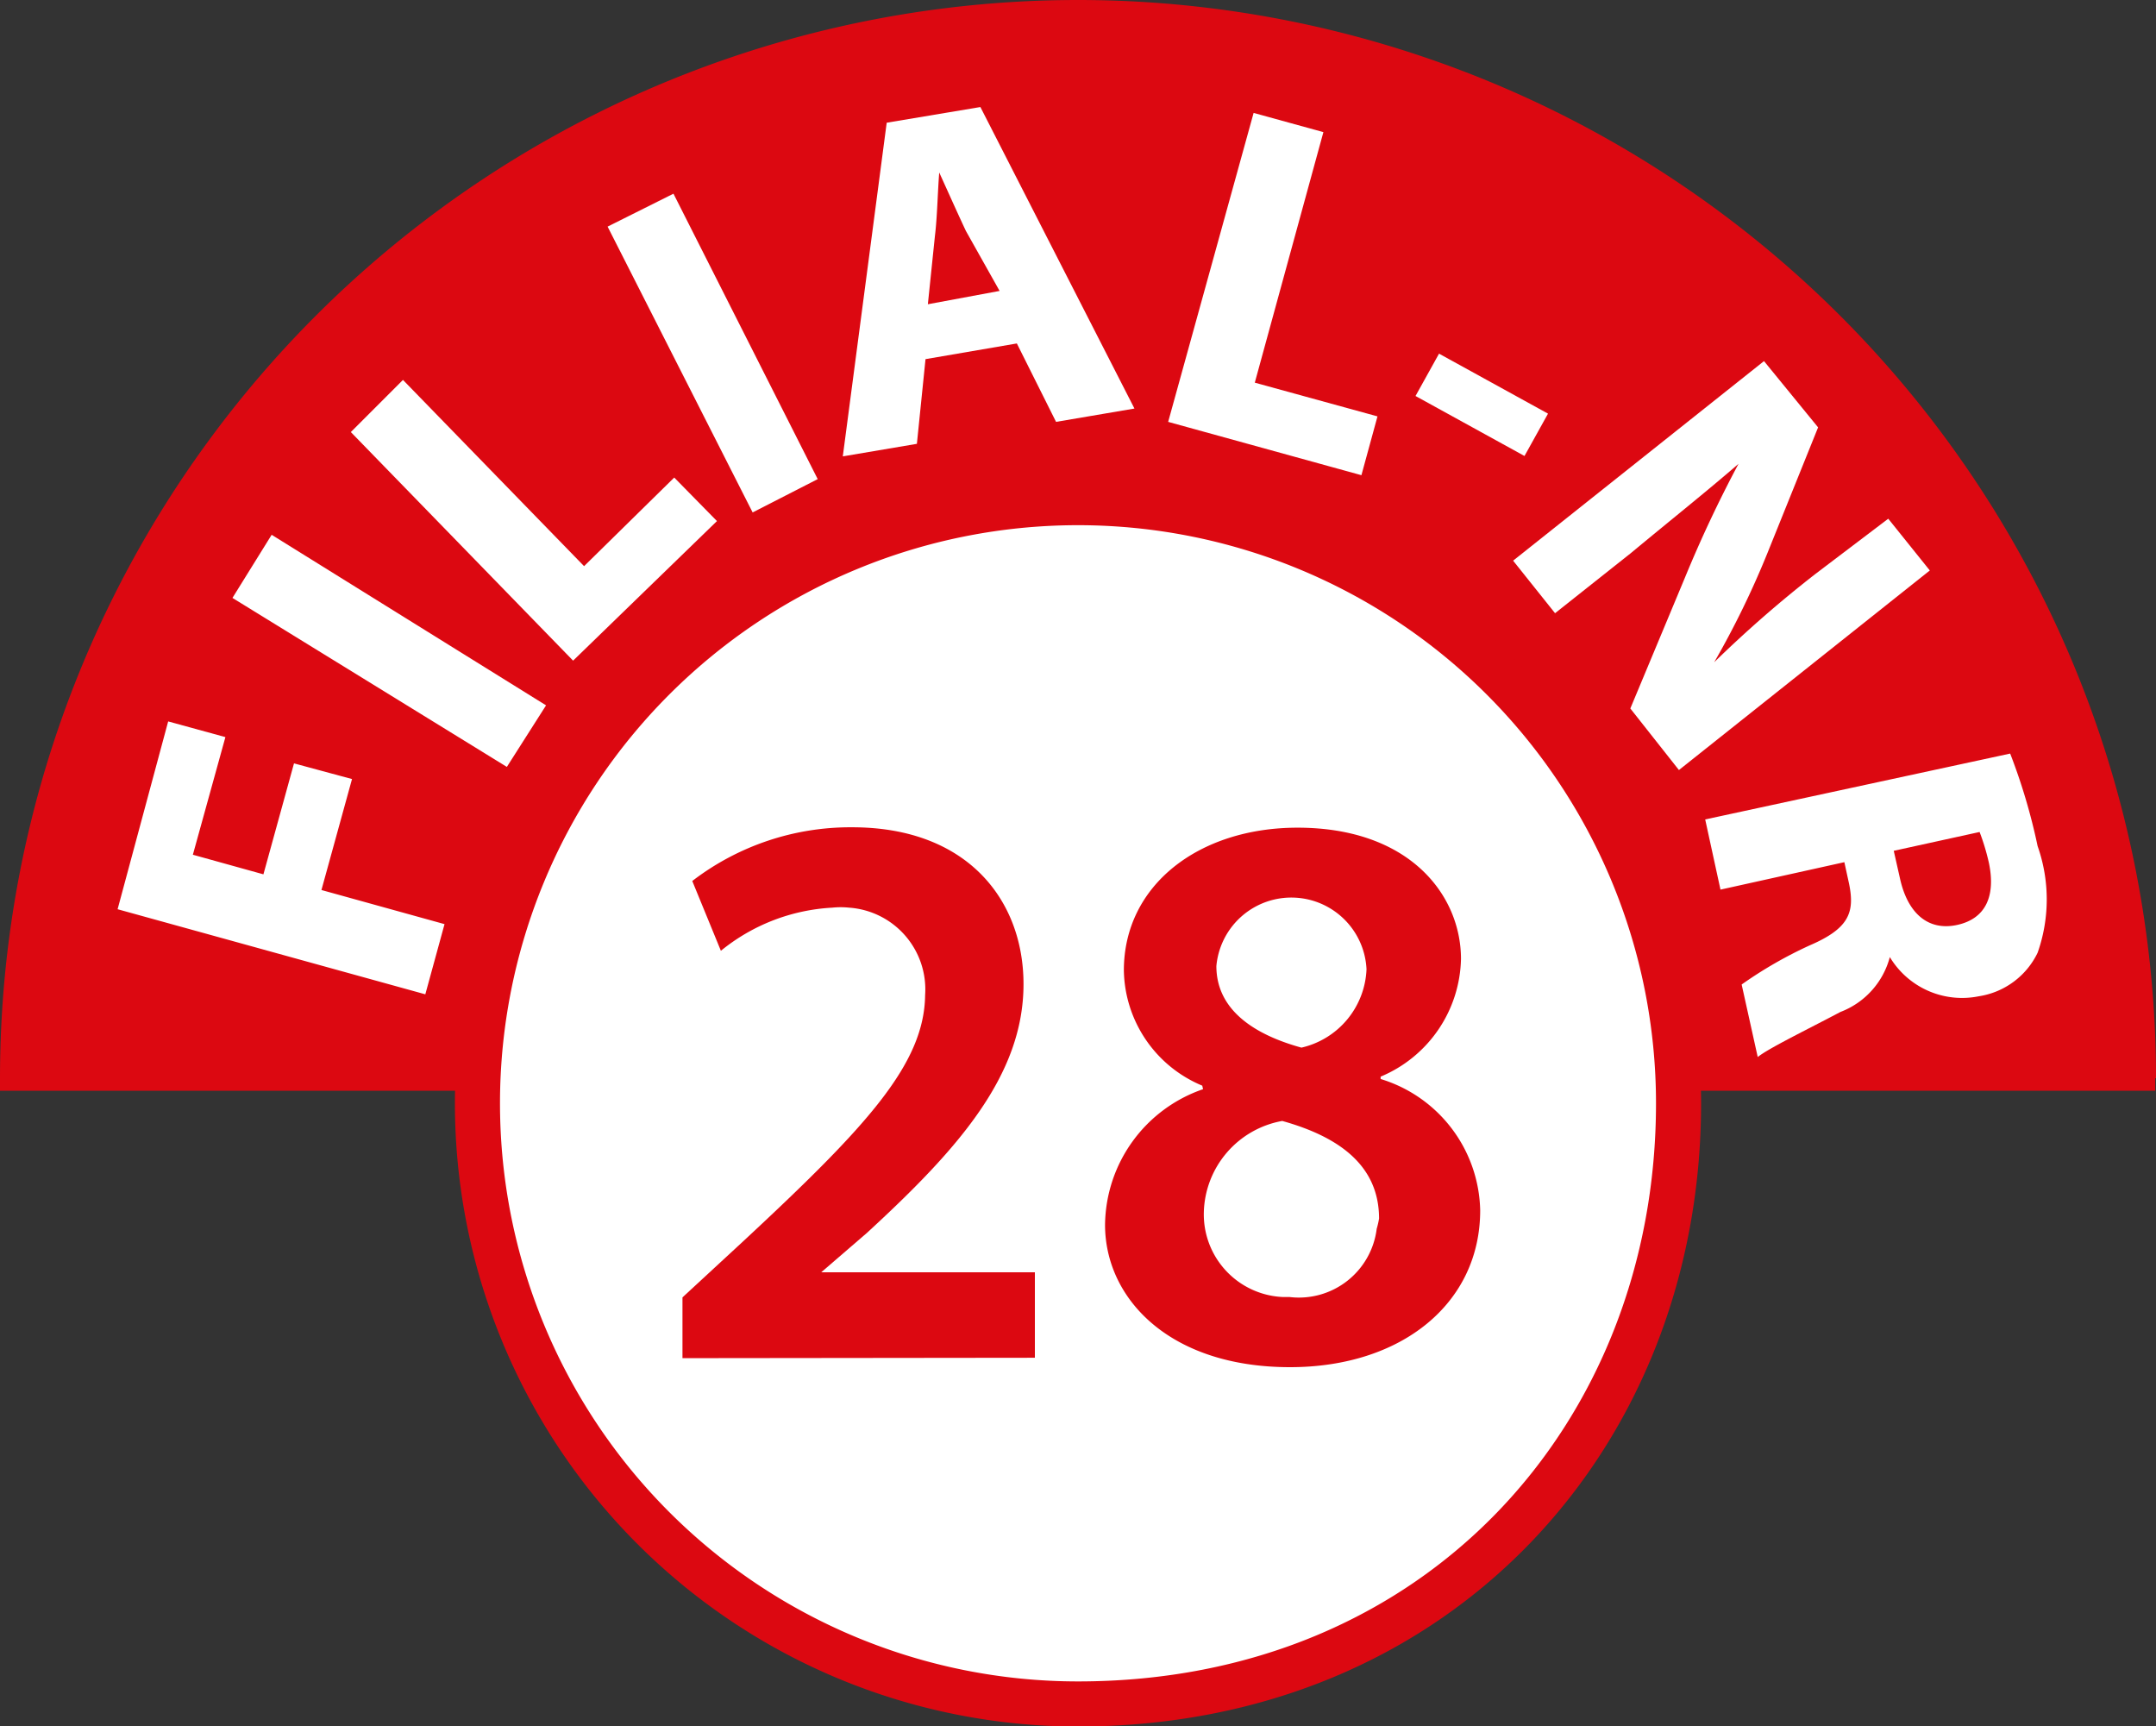 <svg xmlns="http://www.w3.org/2000/svg" width="55" height="44.03" viewBox="0 0 55 44.03"><rect x="0" y="0" width="55" height="44.03" fill="#333333" stroke="none"/><defs><style>.a{fill:#dc0811;}.b{fill:#fff;}.c{fill:none;stroke:#dc0811;stroke-width:1.15px;}</style></defs><path class="a" d="M54.48,27.48v.32H-.5v-.32a27.5,27.5,0,0,1,55,0" transform="translate(0.5 0.02)"/><path class="b" d="M27,43.44c9.19,0,15.32-6.86,15.32-15.32A15.32,15.32,0,1,0,27,43.44h0" transform="translate(0.5 0.02)"/><path class="c" d="M27,43.44c9.19,0,15.32-6.86,15.32-15.32A15.32,15.32,0,1,0,27,43.44Z" transform="translate(0.5 0.02)"/><path class="a" d="M16.91,34.62V33.07l1.57-1.45c3.13-2.91,4.6-4.5,4.62-6.26a2.09,2.09,0,0,0-1.94-2.23,2.06,2.06,0,0,0-.43,0,4.91,4.91,0,0,0-2.84,1.1l-.73-1.78a6.62,6.62,0,0,1,4.08-1.37c2.94,0,4.37,1.86,4.37,4,0,2.33-1.67,4.21-4,6.35l-1.16,1H25.9v2.18Z" transform="translate(0.5 0.02)"/><path class="a" d="M30.17,27.67a3.24,3.24,0,0,1-2-2.94c0-2.17,1.91-3.64,4.43-3.64,2.86,0,4.17,1.72,4.17,3.35a3.33,3.33,0,0,1-2.05,3v.06a3.58,3.58,0,0,1,2.54,3.35c0,2.37-2,4-4.85,4-3.1,0-4.72-1.77-4.72-3.63a3.7,3.7,0,0,1,2.5-3.46Zm4.51,3.39c0-1.34-1-2.08-2.47-2.49a2.43,2.43,0,0,0-2,2.33,2.11,2.11,0,0,0,2,2.16h.18a2,2,0,0,0,2.23-1.74A2.09,2.09,0,0,0,34.68,31.06Zm-4.15-6.44c0,1.08.9,1.73,2.17,2.08a2.14,2.14,0,0,0,1.66-2,1.92,1.92,0,0,0-3.83-.08Z" transform="translate(0.5 0.02)"/><path class="b" d="M50,21.2a5.65,5.65,0,0,1,.24.8c.17.83-.08,1.41-.81,1.57s-1.26-.28-1.46-1.18l-.16-.71Zm-7-.32.39,1.79,3.16-.7.12.55c.15.73,0,1.14-1,1.57a10.74,10.74,0,0,0-1.74,1l.41,1.85c.27-.22,1.26-.7,2.11-1.15a2.06,2.06,0,0,0,1.26-1.4h0a2.15,2.15,0,0,0,2.27,1,2,2,0,0,0,1.5-1.11,4.09,4.09,0,0,0,0-2.72,15.19,15.19,0,0,0-.7-2.36Zm-3.83-5.26,1.93-1.53c1-.83,1.93-1.57,2.75-2.28h0a32.09,32.09,0,0,0-1.37,2.91l-1.39,3.33,1.24,1.57,6.4-5.09-1.06-1.32-1.86,1.41a30.55,30.55,0,0,0-2.58,2.25h0a22.46,22.46,0,0,0,1.36-2.79l1.29-3.2L44.5,9.19l-6.4,5.09ZM36.21,9l-.6,1.08,2.78,1.53.6-1.08ZM29.3,10.74l4.93,1.36.41-1.5-3.13-.86,1.75-6.39-1.78-.49Zm-6.13-3L23.35,6c.06-.49.07-1.12.11-1.62h0c.21.46.45,1,.68,1.49L25,7.4Zm2.27,1,1,2,2-.34L24.51,2.71l-2.39.4L21,11.62l1.89-.32.22-2.16ZM15,5.76l3.7,7.29,1.66-.85L16.68,4.92Zm-.88,11.07,3.67-3.56-1.09-1.11L14.4,14.42,9.78,9.67,8.45,11Zm-8.69-1.6,7,4.31,1-1.57-7-4.35Zm4.92,10.11.49-1.79L7.7,22.68l.78-2.83L7,19.45l-.78,2.83-1.8-.5.83-3-1.46-.4L2.5,23.17Z" transform="translate(0.5 0.02)"/></svg>